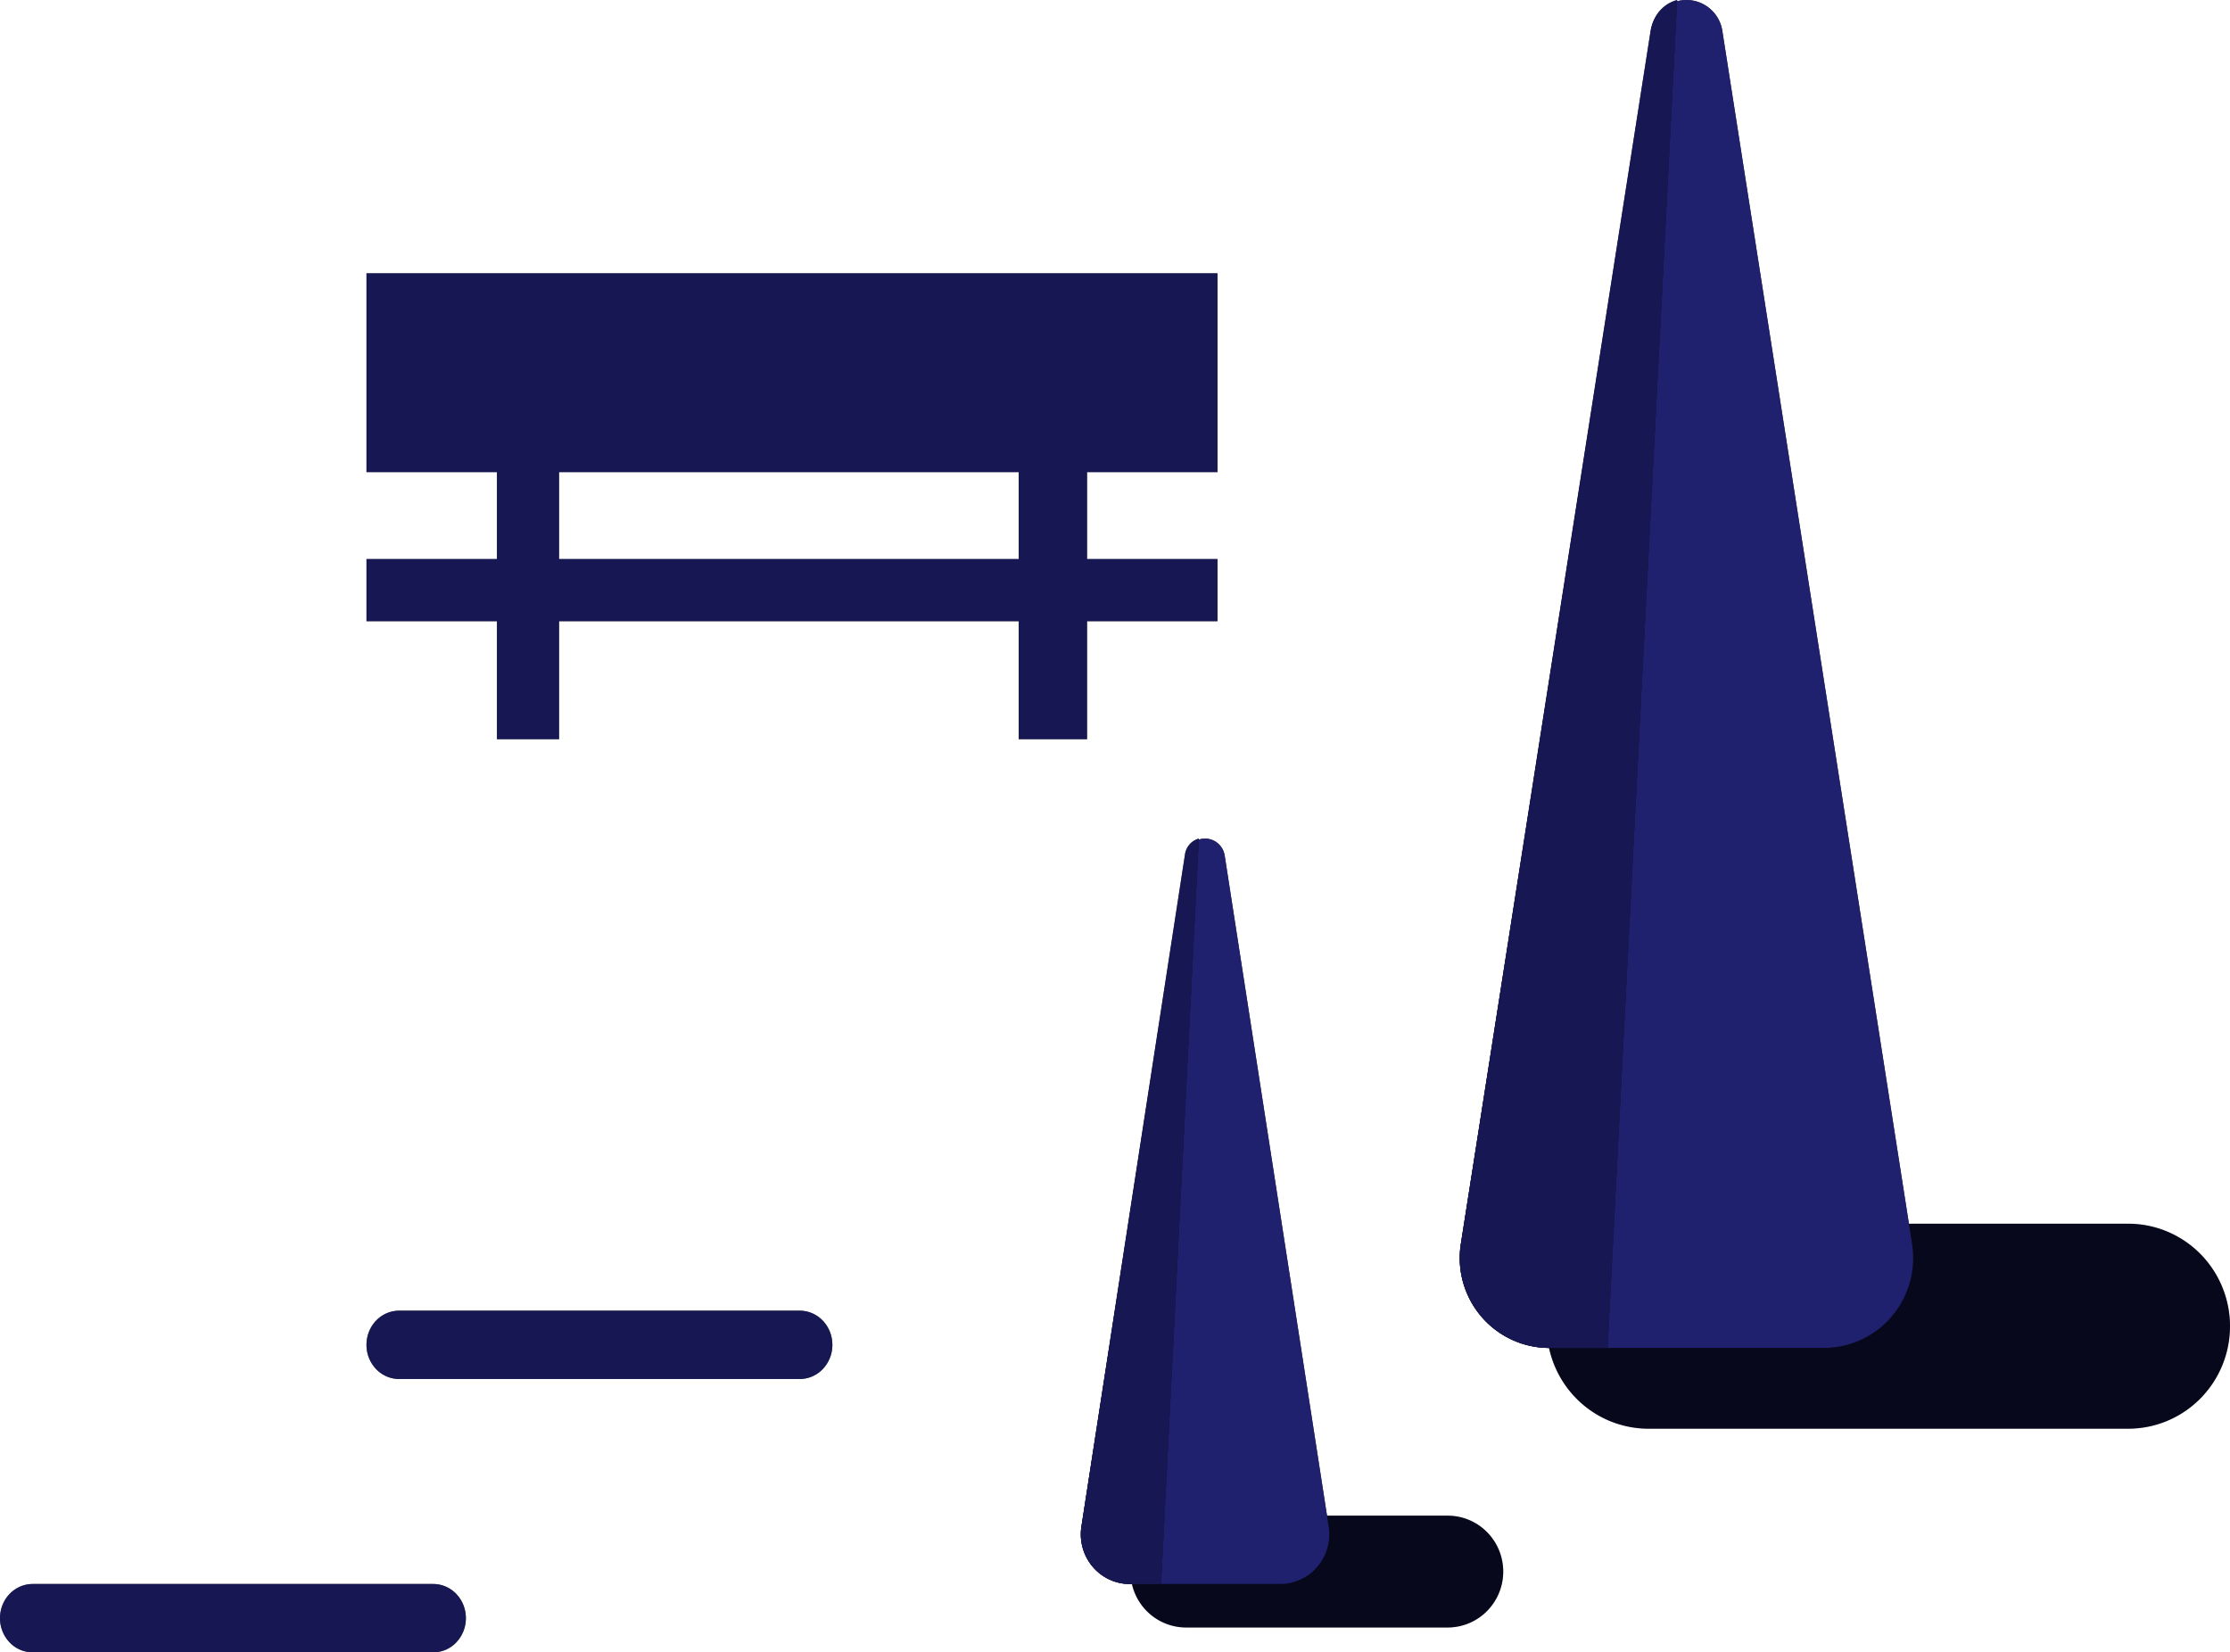 <svg xmlns="http://www.w3.org/2000/svg" width="359" height="266" fill="none"><path fill="#000" d="M128.751 222H64.249a5.13 5.13 0 0 1-3.711-1.611A5.63 5.63 0 0 1 59 216.5c0-.722.135-1.438.4-2.105a5.5 5.5 0 0 1 1.137-1.785 5.2 5.2 0 0 1 1.703-1.192 5.05 5.05 0 0 1 2.01-.418h64.501c.689 0 1.372.142 2.009.418a5.2 5.2 0 0 1 1.703 1.192 5.6 5.6 0 0 1 1.138 1.785c.264.667.399 1.383.399 2.105a5.64 5.64 0 0 1-1.537 3.889 5.13 5.13 0 0 1-3.712 1.611"/><path fill="#27288A" fill-opacity=".6" d="M128.751 222H64.249a5.13 5.13 0 0 1-3.711-1.611A5.63 5.63 0 0 1 59 216.5c0-.722.135-1.438.4-2.105a5.5 5.5 0 0 1 1.137-1.785 5.2 5.2 0 0 1 1.703-1.192 5.05 5.05 0 0 1 2.01-.418h64.501c.689 0 1.372.142 2.009.418a5.2 5.2 0 0 1 1.703 1.192 5.6 5.6 0 0 1 1.138 1.785c.264.667.399 1.383.399 2.105a5.64 5.64 0 0 1-1.537 3.889 5.13 5.13 0 0 1-3.712 1.611"/><path fill="#000" d="M69.75 266H5.25a5.13 5.13 0 0 1-3.713-1.611A5.64 5.64 0 0 1 0 260.5c0-.722.135-1.438.4-2.105a5.5 5.5 0 0 1 1.137-1.785 5.3 5.3 0 0 1 1.703-1.192A5.05 5.05 0 0 1 5.25 255h64.5c.69 0 1.373.142 2.01.418a5.2 5.2 0 0 1 1.703 1.192 5.5 5.5 0 0 1 1.138 1.785c.264.667.4 1.383.399 2.105a5.64 5.64 0 0 1-1.537 3.889A5.13 5.13 0 0 1 69.75 266"/><path fill="#27288A" fill-opacity=".6" d="M69.75 266H5.25a5.13 5.13 0 0 1-3.713-1.611A5.64 5.64 0 0 1 0 260.5c0-.722.135-1.438.4-2.105a5.5 5.5 0 0 1 1.137-1.785 5.3 5.3 0 0 1 1.703-1.192A5.05 5.05 0 0 1 5.25 255h64.5c.69 0 1.373.142 2.01.418a5.2 5.2 0 0 1 1.703 1.192 5.5 5.5 0 0 1 1.138 1.785c.264.667.4 1.383.399 2.105a5.64 5.64 0 0 1-1.537 3.889A5.13 5.13 0 0 1 69.75 266"/><path fill="#000" fill-rule="evenodd" d="M59 44h137v32h-21v14h21v10h-21v19h-11v-19H90v19H80v-19H59V90h21V76H59zm105 46V76H90v14z" clip-rule="evenodd"/><path fill="#27288A" fill-opacity=".6" fill-rule="evenodd" d="M59 44h137v32h-21v14h21v10h-21v19h-11v-19H90v19H80v-19H59V90h21V76H59zm105 46V76H90v14z" clip-rule="evenodd"/><path fill="#000" d="M265.384 230h77.232a16.3 16.3 0 0 0 6.27-1.256 16.4 16.4 0 0 0 5.315-3.576 16.5 16.5 0 0 0 3.552-5.353 16.6 16.6 0 0 0 0-12.63 16.5 16.5 0 0 0-3.552-5.353 16.4 16.4 0 0 0-5.315-3.576 16.3 16.3 0 0 0-6.27-1.256h-77.232c-2.152 0-4.282.427-6.27 1.256a16.4 16.4 0 0 0-5.315 3.576 16.5 16.5 0 0 0-3.552 5.353 16.6 16.6 0 0 0 0 12.63 16.5 16.5 0 0 0 3.552 5.353 16.4 16.4 0 0 0 5.315 3.576 16.3 16.3 0 0 0 6.27 1.256"/><path fill="#27288A" fill-opacity=".2" d="M265.384 230h77.232a16.3 16.3 0 0 0 6.27-1.256 16.4 16.4 0 0 0 5.315-3.576 16.5 16.5 0 0 0 3.552-5.353 16.6 16.6 0 0 0 0-12.63 16.5 16.5 0 0 0-3.552-5.353 16.4 16.4 0 0 0-5.315-3.576 16.3 16.3 0 0 0-6.27-1.256h-77.232c-2.152 0-4.282.427-6.27 1.256a16.4 16.4 0 0 0-5.315 3.576 16.5 16.5 0 0 0-3.552 5.353 16.6 16.6 0 0 0 0 12.63 16.5 16.5 0 0 0 3.552 5.353 16.4 16.4 0 0 0 5.315 3.576 16.3 16.3 0 0 0 6.27 1.256"/><path fill="#000" d="M190.94 262h42.124c2.37 0 4.642-.949 6.318-2.636A9.03 9.03 0 0 0 242 253a9.03 9.03 0 0 0-2.618-6.364 8.9 8.9 0 0 0-6.318-2.636H190.94a8.9 8.9 0 0 0-3.421.684 8.9 8.9 0 0 0-2.9 1.951 9.04 9.04 0 0 0-1.938 9.81 9 9 0 0 0 1.938 2.92 8.9 8.9 0 0 0 2.9 1.951 8.9 8.9 0 0 0 3.421.684"/><path fill="#27288A" fill-opacity=".2" d="M190.94 262h42.124c2.37 0 4.642-.949 6.318-2.636A9.03 9.03 0 0 0 242 253a9.03 9.03 0 0 0-2.618-6.364 8.9 8.9 0 0 0-6.318-2.636H190.94a8.9 8.9 0 0 0-3.421.684 8.9 8.9 0 0 0-2.9 1.951 9.04 9.04 0 0 0-1.938 9.81 9 9 0 0 0 1.938 2.92 8.9 8.9 0 0 0 2.9 1.951 8.9 8.9 0 0 0 3.421.684"/><path fill="#000" d="m277.274 4.983 30.551 195.298a14.54 14.54 0 0 1-3.283 11.655 14.4 14.4 0 0 1-4.924 3.738A14.3 14.3 0 0 1 293.59 217h-44.18a14.35 14.35 0 0 1-6.028-1.326 14.4 14.4 0 0 1-4.923-3.739 14.5 14.5 0 0 1-2.914-5.465 14.5 14.5 0 0 1-.37-6.189L265.724 4.983a5.88 5.88 0 0 1 1.969-3.566 5.825 5.825 0 0 1 7.612 0 5.87 5.87 0 0 1 1.969 3.566"/><path fill="#27288A" fill-opacity=".8" d="m277.274 4.983 30.551 195.298a14.54 14.54 0 0 1-3.283 11.655 14.4 14.4 0 0 1-4.924 3.738A14.3 14.3 0 0 1 293.59 217h-44.18a14.35 14.35 0 0 1-6.028-1.326 14.4 14.4 0 0 1-4.923-3.739 14.5 14.5 0 0 1-2.914-5.465 14.5 14.5 0 0 1-.37-6.189L265.724 4.983a5.88 5.88 0 0 1 1.969-3.566 5.825 5.825 0 0 1 7.612 0 5.87 5.87 0 0 1 1.969 3.566"/><path fill="#000" d="m197.163 137.756 16.741 107.999a8.1 8.1 0 0 1-.202 3.422 8 8 0 0 1-1.597 3.021 7.9 7.9 0 0 1-2.696 2.068 7.8 7.8 0 0 1-3.303.734h-24.211c-1.14 0-2.267-.25-3.303-.734a7.9 7.9 0 0 1-2.697-2.067 8.1 8.1 0 0 1-1.597-3.022 8.1 8.1 0 0 1-.202-3.422l16.742-107.999a3.26 3.26 0 0 1 1.077-1.972 3.18 3.18 0 0 1 2.086-.784c.765 0 1.505.278 2.085.784s.962 1.205 1.077 1.972"/><path fill="#27288A" fill-opacity=".8" d="m197.163 137.756 16.741 107.999a8.1 8.1 0 0 1-.202 3.422 8 8 0 0 1-1.597 3.021 7.9 7.9 0 0 1-2.696 2.068 7.8 7.8 0 0 1-3.303.734h-24.211c-1.14 0-2.267-.25-3.303-.734a7.9 7.9 0 0 1-2.697-2.067 8.1 8.1 0 0 1-1.597-3.022 8.1 8.1 0 0 1-.202-3.422l16.742-107.999a3.26 3.26 0 0 1 1.077-1.972 3.18 3.18 0 0 1 2.086-.784c.765 0 1.505.278 2.085.784s.962 1.205 1.077 1.972"/><path fill="#000" d="m235.175 200.264 30.69-195.541A5.62 5.62 0 0 1 270 0l-11.201 217h-9.327a14.465 14.465 0 0 1-13.924-10.541 14.5 14.5 0 0 1-.373-6.195"/><path fill="#27288A" fill-opacity=".6" d="m235.175 200.264 30.69-195.541A5.62 5.62 0 0 1 270 0l-11.201 217h-9.327a14.465 14.465 0 0 1-13.924-10.541 14.5 14.5 0 0 1-.373-6.195"/><path fill="#000" d="m174.095 245.744 16.662-108.133c.076-.613.331-1.19.73-1.655.4-.465.927-.798 1.513-.956l-6.081 120h-5.062a7.7 7.7 0 0 1-3.287-.735 7.9 7.9 0 0 1-2.684-2.07 8.1 8.1 0 0 1-1.589-3.025 8.2 8.2 0 0 1-.202-3.426"/><path fill="#27288A" fill-opacity=".6" d="m174.095 245.744 16.662-108.133c.076-.613.331-1.19.73-1.655.4-.465.927-.798 1.513-.956l-6.081 120h-5.062a7.7 7.7 0 0 1-3.287-.735 7.9 7.9 0 0 1-2.684-2.07 8.1 8.1 0 0 1-1.589-3.025 8.2 8.2 0 0 1-.202-3.426"/></svg>
